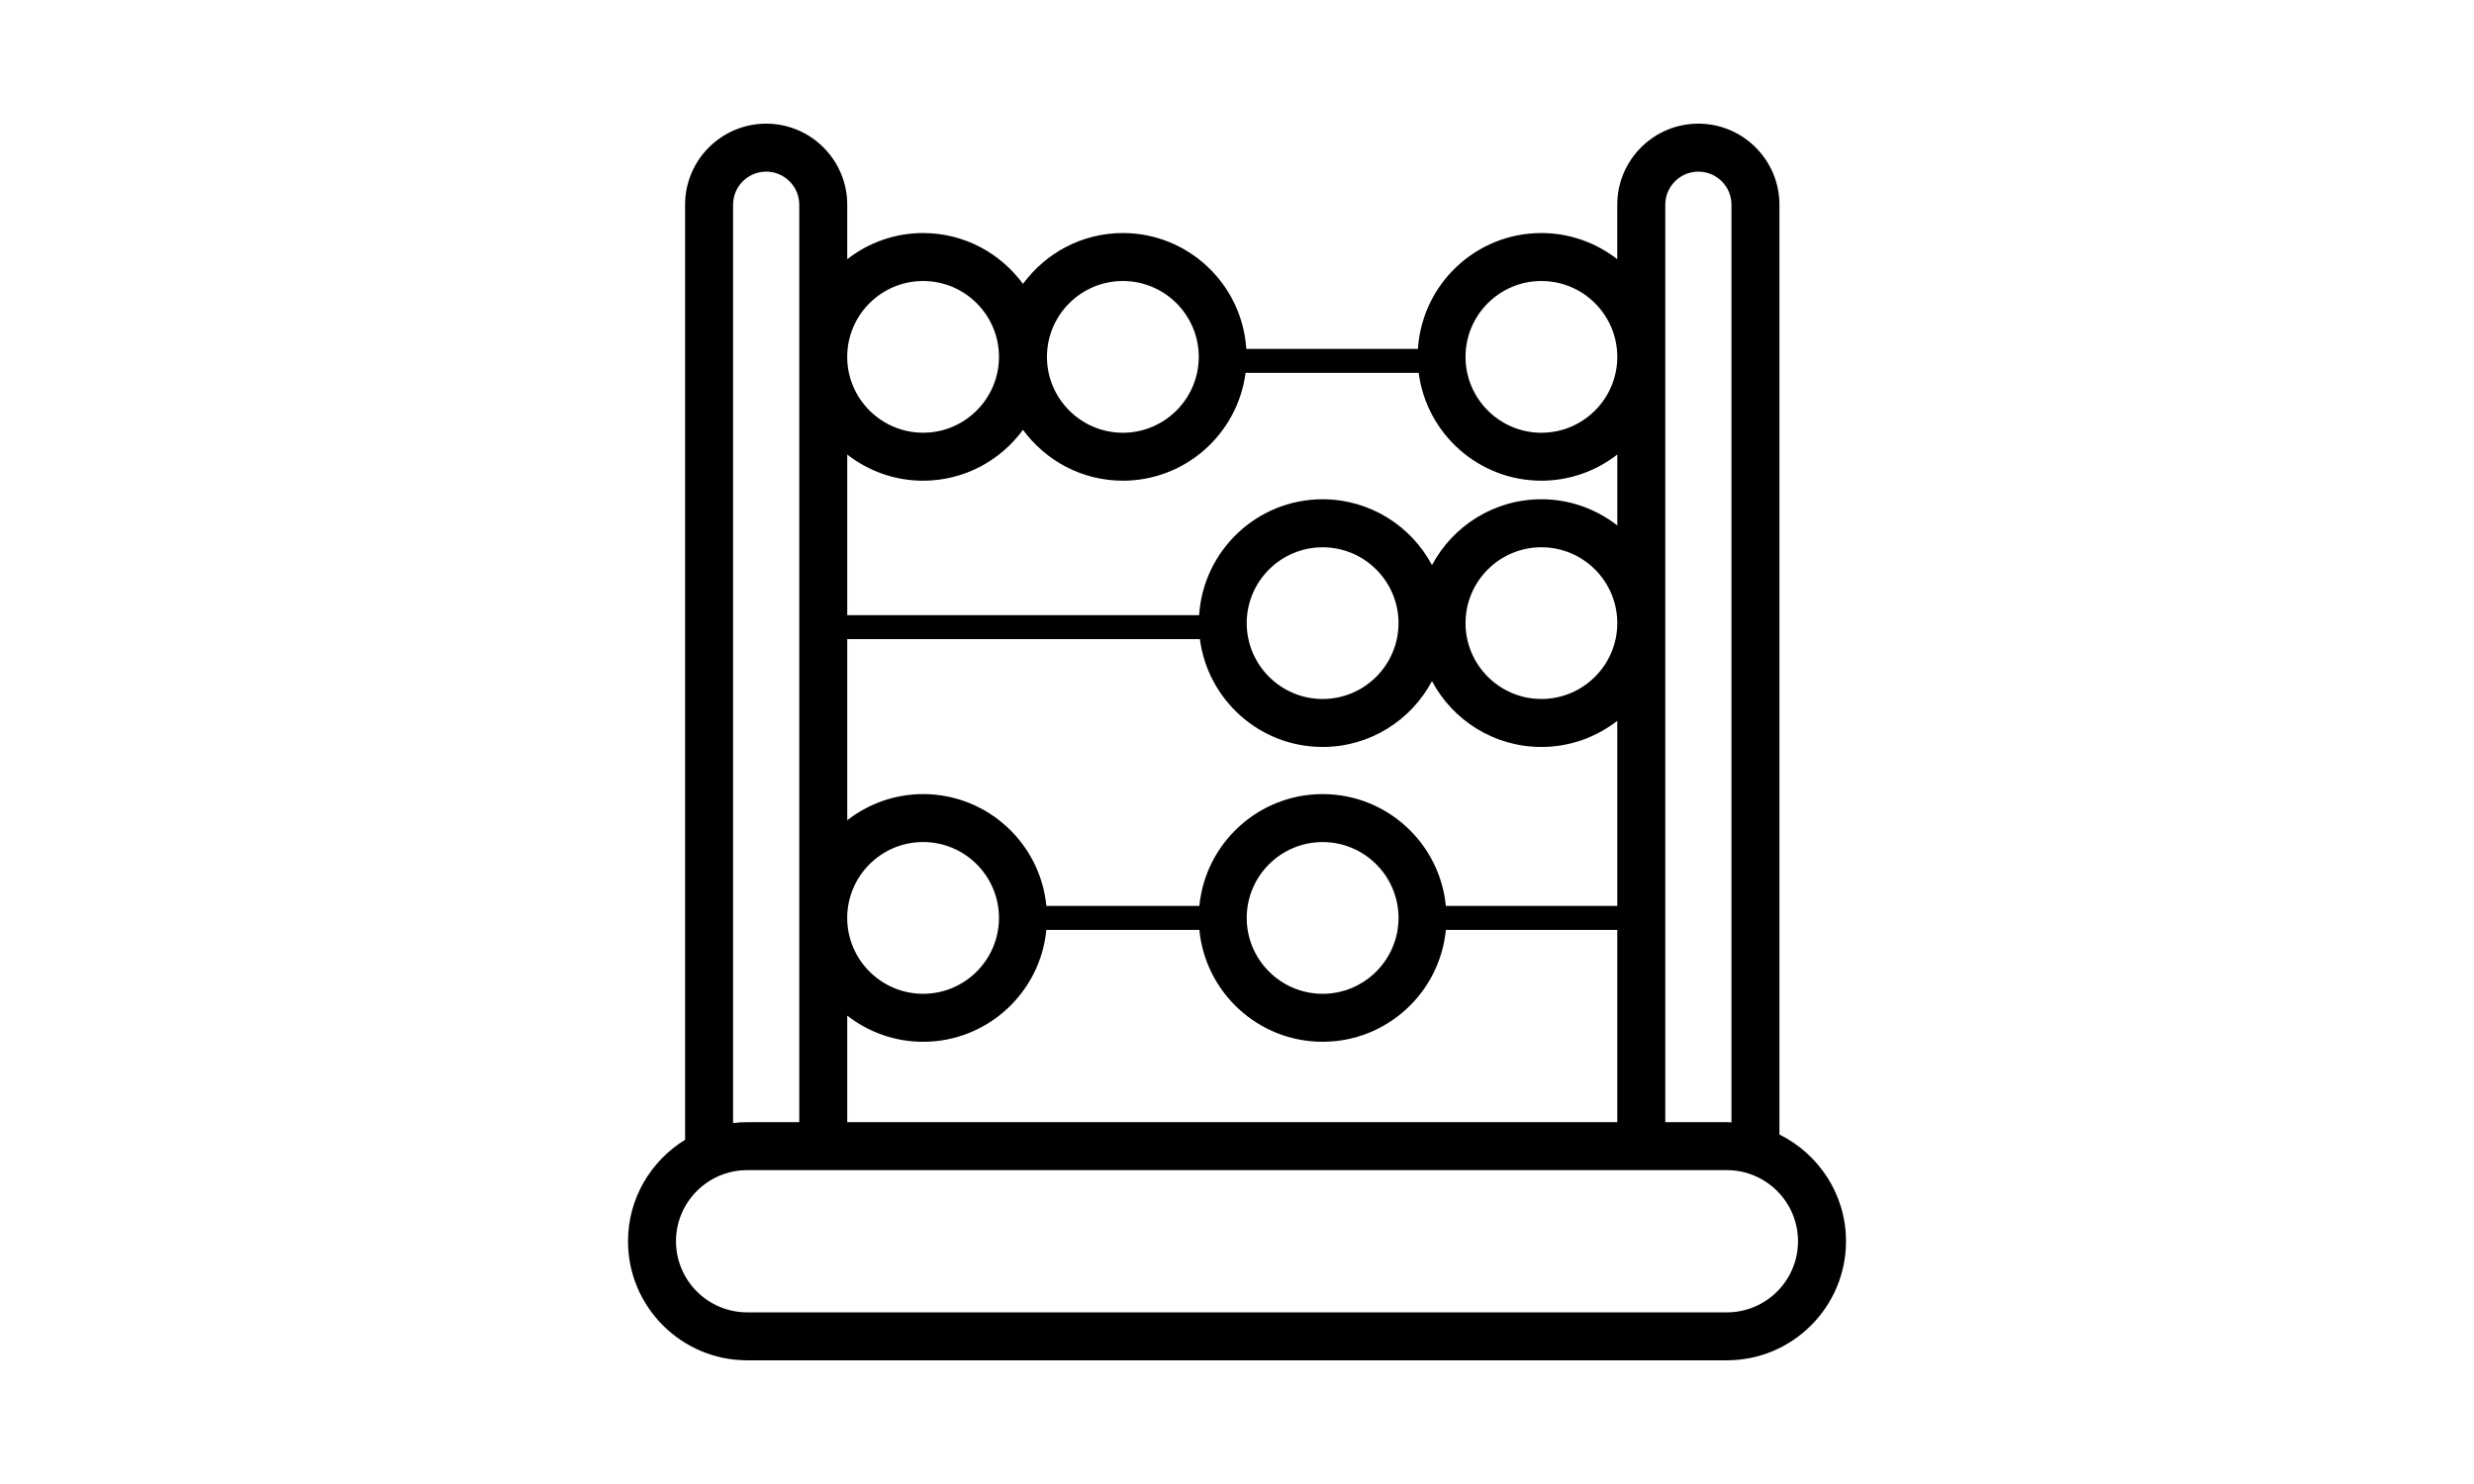<?xml version="1.0" encoding="utf-8"?>
<!-- Generator: Adobe Illustrator 16.0.0, SVG Export Plug-In . SVG Version: 6.00 Build 0)  -->
<!DOCTYPE svg PUBLIC "-//W3C//DTD SVG 1.1//EN" "http://www.w3.org/Graphics/SVG/1.1/DTD/svg11.dtd">
<svg version="1.1" id="Layer_1" xmlns="http://www.w3.org/2000/svg" xmlns:xlink="http://www.w3.org/1999/xlink" x="0px" y="0px"
	 width="141.732px" height="85.039px" viewBox="-20.102 0 141.732 85.039" enable-background="new -20.102 0 141.732 85.039"
	 xml:space="preserve">
<g id="XMLID_9649_">
	<path id="XMLID_9650_" d="M77.194,7.086c-2.561,0-4.645,2.083-4.645,4.644v3.124c-1.203-0.936-2.709-1.5-4.348-1.5
		c-3.76,0-6.836,2.938-7.072,6.639h-9.832c-0.238-3.7-3.313-6.639-7.072-6.639c-2.349,0-4.429,1.152-5.722,2.915
		c-1.293-1.763-3.371-2.915-5.722-2.915c-1.638,0-3.145,0.563-4.346,1.5V11.73c0-2.56-2.084-4.644-4.644-4.644
		c-2.562,0-4.645,2.083-4.645,4.644v53.585c-1.957,1.201-3.27,3.354-3.27,5.812c0,3.764,3.062,6.824,6.824,6.824h56.129
		c3.762,0,6.824-3.061,6.824-6.824c0-2.68-1.559-5-3.814-6.113V11.73C81.839,9.17,79.755,7.086,77.194,7.086z M75.3,35.708V20.449
		V11.73c0-1.045,0.85-1.895,1.895-1.895c1.047,0,1.896,0.849,1.896,1.895v52.587c-0.088-0.002-0.174-0.014-0.262-0.014H75.3V35.708z
		 M68.202,16.103c2.398,0,4.348,1.95,4.348,4.347c0,2.397-1.949,4.348-4.348,4.348c-2.396,0-4.346-1.95-4.346-4.348
		C63.854,18.053,65.805,16.103,68.202,16.103z M44.225,16.103c2.397,0,4.348,1.95,4.348,4.347c0,2.397-1.951,4.348-4.348,4.348
		s-4.348-1.95-4.348-4.348C39.878,18.053,41.828,16.103,44.225,16.103z M38.503,24.63c1.293,1.763,3.373,2.916,5.722,2.916
		c3.601,0,6.577-2.699,7.03-6.179h9.917c0.451,3.479,3.428,6.179,7.029,6.179c1.639,0,3.146-0.563,4.35-1.5v4.065
		c-1.203-0.937-2.711-1.501-4.35-1.501c-2.713,0-5.072,1.532-6.266,3.774c-1.193-2.243-3.553-3.774-6.266-3.774
		c-3.76,0-6.836,2.94-7.074,6.64H28.435v-9.203c1.201,0.936,2.708,1.5,4.346,1.5C35.132,27.546,37.21,26.394,38.503,24.63z
		 M55.669,59.698c3.68,0,6.715-2.818,7.061-6.412h9.82v11.018H28.435v-6.105c1.201,0.936,2.708,1.5,4.346,1.5
		c3.681,0,6.715-2.818,7.061-6.412h8.765C48.954,56.88,51.987,59.698,55.669,59.698z M51.321,52.601
		c0-2.397,1.951-4.347,4.348-4.347s4.348,1.95,4.348,4.347c0,2.396-1.951,4.348-4.348,4.348S51.321,54.997,51.321,52.601z
		 M62.729,51.913c-0.346-3.591-3.379-6.408-7.059-6.408c-3.682,0-6.716,2.818-7.062,6.408h-8.766
		c-0.346-3.591-3.38-6.408-7.061-6.408c-1.638,0-3.145,0.563-4.346,1.499V36.625h20.203c0.453,3.479,3.429,6.179,7.03,6.179
		c2.713,0,5.072-1.531,6.266-3.774c1.193,2.243,3.555,3.774,6.266,3.774c1.641,0,3.146-0.563,4.35-1.499v10.608H62.729z
		 M51.321,35.708c0-2.396,1.951-4.347,4.348-4.347s4.348,1.95,4.348,4.347s-1.951,4.347-4.348,4.347S51.321,38.104,51.321,35.708z
		 M68.202,40.054c-2.396,0-4.346-1.95-4.346-4.347s1.949-4.347,4.346-4.347c2.398,0,4.348,1.95,4.348,4.347
		S70.6,40.054,68.202,40.054z M32.781,16.103c2.396,0,4.346,1.948,4.347,4.343c0,0.001,0,0.002,0,0.003s0,0.002,0,0.003
		c-0.001,2.396-1.952,4.344-4.347,4.344c-2.397,0-4.348-1.95-4.348-4.348C28.433,18.053,30.384,16.103,32.781,16.103z
		 M32.781,48.252c2.397,0,4.347,1.95,4.347,4.348c0,2.396-1.95,4.348-4.347,4.348s-4.348-1.951-4.348-4.348
		C28.433,50.203,30.384,48.252,32.781,48.252z M21.895,11.73c0-1.045,0.85-1.895,1.896-1.895c1.045,0,1.895,0.849,1.895,1.895v8.7
		c0,0.007-0.001,0.013-0.001,0.019c0,0.006,0.001,0.014,0.001,0.02v32.11c0,0.008-0.001,0.014-0.001,0.021
		c0,0.004,0.001,0.012,0.001,0.018v11.686H22.7c-0.272,0-0.54,0.021-0.805,0.051V11.73z M82.903,71.128
		c0,2.248-1.828,4.076-4.074,4.076H22.7c-2.247-0.002-4.075-1.83-4.075-4.076s1.828-4.074,4.075-4.074h56.129
		C81.075,67.054,82.903,68.882,82.903,71.128z"/>
</g>
</svg>
